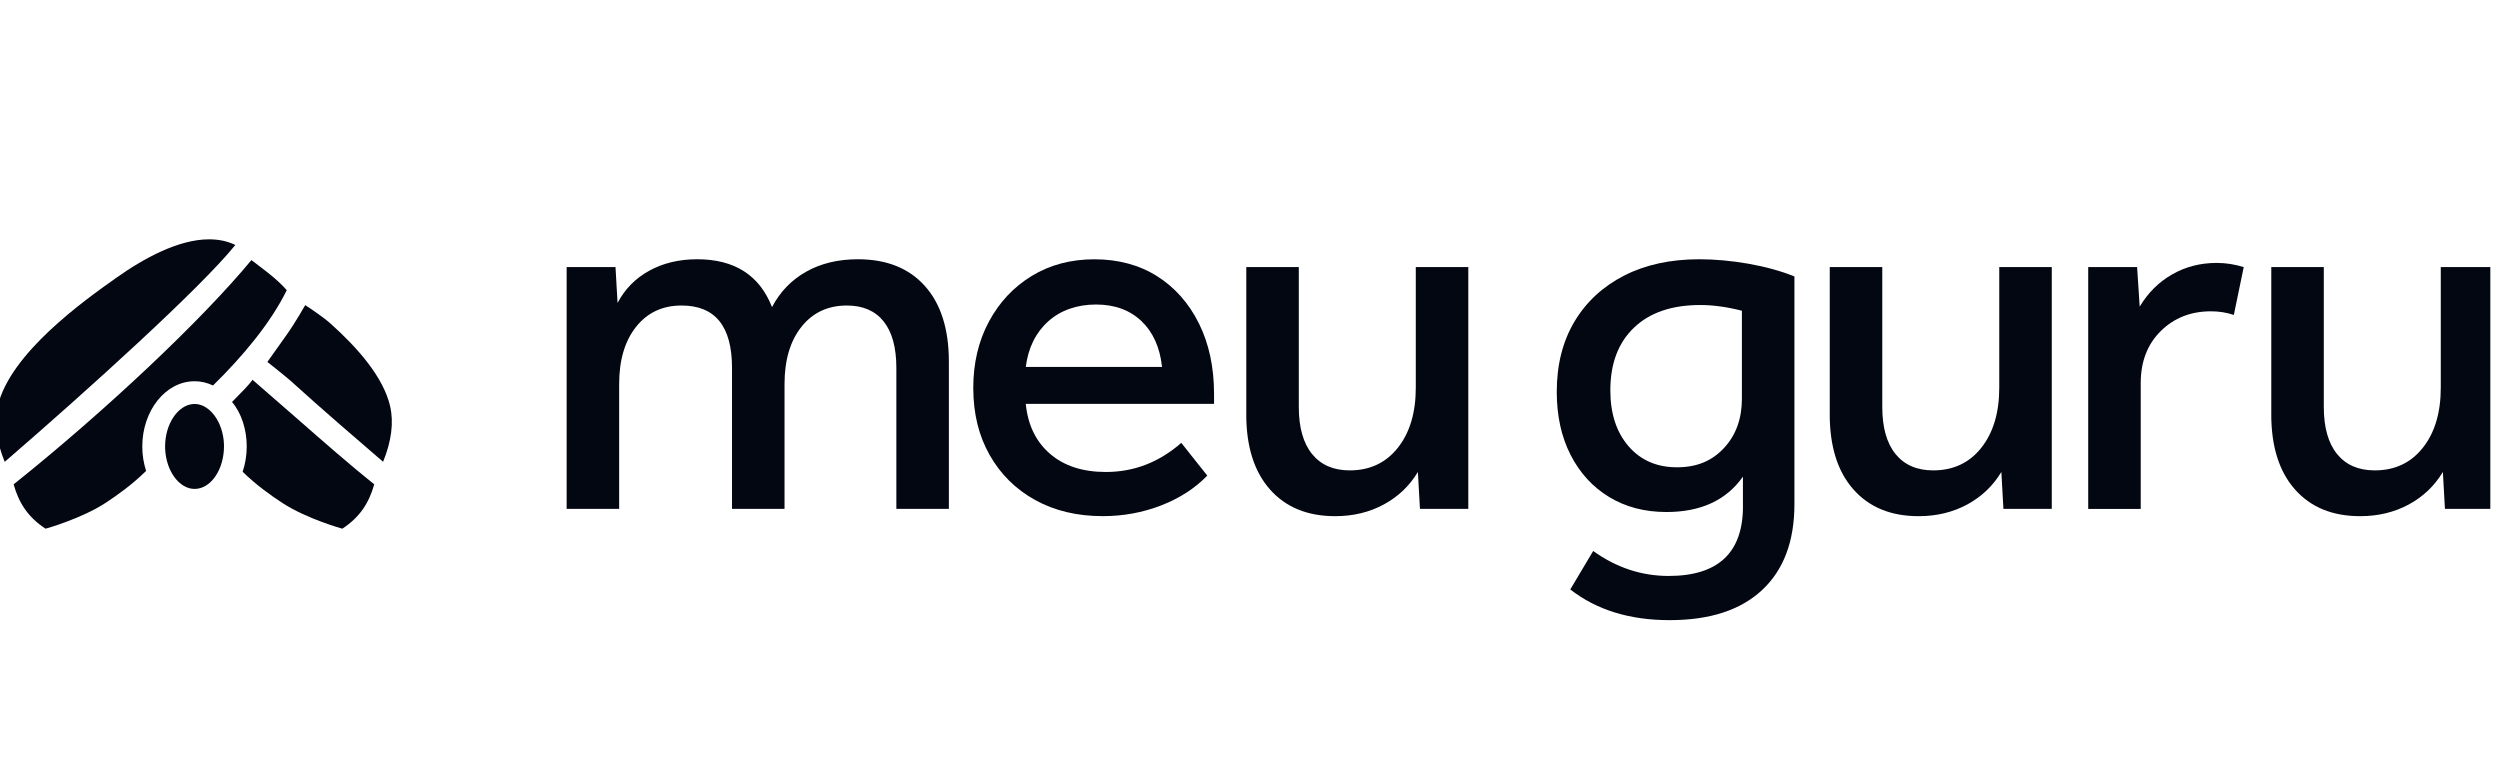 <svg xmlns="http://www.w3.org/2000/svg" width="155" height="48" viewBox="0 0 155 48" fill="none"><g clip-path="url(#clip0_33_1361)"><path d="M12.06 23.636C12.464 23.636 12.85 23.729 13.207 23.9C15.043 22.101 16.779 20.029 17.779 17.993C17.181 17.277 16.009 16.456 15.588 16.125C12.511 19.846 6.546 25.471 0.845 30.03C1.179 31.229 1.776 32.094 2.824 32.779C2.824 32.779 5.032 32.168 6.544 31.18C7.299 30.685 8.187 30.049 9.059 29.197C8.907 28.729 8.822 28.217 8.822 27.682C8.822 25.452 10.275 23.638 12.06 23.638V23.636Z" fill="#030712"></path><path d="M14.591 15.187C14.084 14.943 13.537 14.838 12.965 14.838C11.073 14.838 8.925 16.006 7.186 17.24C5.224 18.63 0.629 21.89 -0.143 25.184C-0.38 26.193 -0.23 27.354 0.292 28.634C5.478 24.156 12.47 17.828 14.591 15.187Z" fill="#030712"></path><path d="M24.188 25.181C23.763 23.368 22.172 21.569 20.509 20.075C19.954 19.575 18.922 18.919 18.922 18.919C18.922 18.919 18.318 19.994 17.736 20.809C16.824 22.087 16.578 22.439 16.578 22.439C16.578 22.439 17.771 23.386 18 23.595C20.026 25.433 22.246 27.334 23.751 28.631C24.273 27.352 24.421 26.191 24.186 25.181H24.188Z" fill="#030712"></path><path d="M14.383 24.922C14.977 25.611 15.297 26.649 15.297 27.68C15.297 28.237 15.206 28.768 15.043 29.25C15.897 30.078 16.762 30.697 17.503 31.18C19.015 32.168 21.223 32.779 21.223 32.779C22.271 32.094 22.867 31.229 23.202 30.03C21.733 28.856 19.999 27.338 18.353 25.895C17.488 25.138 15.656 23.547 15.656 23.547C15.656 23.547 15.532 23.733 15.188 24.098C14.959 24.342 14.688 24.612 14.385 24.924L14.383 24.922Z" fill="#030712"></path><path d="M13.564 26.207C13.232 25.512 12.677 25.047 12.062 25.047C12.037 25.047 12.014 25.047 11.992 25.049C11.032 25.105 10.236 26.287 10.236 27.68C10.236 27.736 10.236 27.792 10.24 27.847C10.302 29.199 11.111 30.313 12.062 30.313C13.013 30.313 13.778 29.259 13.877 27.953C13.884 27.862 13.888 27.771 13.888 27.68C13.888 27.14 13.768 26.632 13.564 26.207Z" fill="#030712"></path><path d="M35.13 16.559H38.161L38.289 18.783C38.741 17.922 39.395 17.256 40.255 16.784C41.116 16.311 42.104 16.074 43.223 16.074C45.544 16.074 47.091 17.062 47.865 19.041C48.36 18.096 49.064 17.363 49.978 16.848C50.892 16.332 51.961 16.074 53.187 16.074C54.971 16.074 56.356 16.627 57.346 17.735C58.335 18.843 58.83 20.405 58.83 22.427V31.551H55.574V22.813C55.574 21.544 55.31 20.582 54.784 19.926C54.258 19.27 53.498 18.942 52.51 18.942C51.328 18.942 50.387 19.383 49.689 20.264C48.99 21.145 48.641 22.328 48.641 23.811V31.549H45.385V22.811C45.385 20.231 44.343 18.942 42.257 18.942C41.075 18.942 40.134 19.383 39.436 20.264C38.737 21.145 38.388 22.328 38.388 23.811V31.549H35.132V16.557L35.13 16.559Z" fill="#030712"></path><path d="M60.342 24.071C60.342 22.524 60.664 21.147 61.31 19.945C61.956 18.741 62.841 17.794 63.97 17.107C65.099 16.42 66.392 16.076 67.855 16.076C69.318 16.076 70.632 16.424 71.74 17.124C72.846 17.823 73.713 18.801 74.336 20.058C74.959 21.315 75.271 22.771 75.271 24.426V25.039H63.598C63.728 26.351 64.228 27.383 65.099 28.134C65.969 28.887 67.125 29.263 68.565 29.263C70.306 29.263 71.864 28.662 73.24 27.457L74.852 29.488C74.078 30.284 73.121 30.901 71.982 31.34C70.843 31.78 69.638 32.001 68.371 32.001C66.78 32.001 65.383 31.666 64.18 31.002C62.975 30.336 62.036 29.407 61.36 28.212C60.683 27.02 60.344 25.639 60.344 24.069L60.342 24.071ZM70.773 19.912C70.053 19.224 69.112 18.88 67.952 18.88C66.793 18.88 65.759 19.229 64.985 19.928C64.211 20.628 63.749 21.568 63.598 22.749H72.046C71.916 21.546 71.493 20.599 70.773 19.912Z" fill="#030712"></path><path d="M77.27 25.683V16.559H80.526V25.231C80.526 26.5 80.8 27.472 81.347 28.149C81.896 28.825 82.674 29.164 83.685 29.164C84.931 29.164 85.926 28.695 86.667 27.761C87.407 26.826 87.779 25.584 87.779 24.036V16.557H91.035V31.549H88.037L87.909 29.261C87.393 30.121 86.689 30.792 85.796 31.277C84.905 31.759 83.9 32.003 82.781 32.003C81.061 32.003 79.713 31.45 78.735 30.342C77.757 29.236 77.268 27.682 77.268 25.683H77.27Z" fill="#030712"></path><path d="M108.062 31.39V29.552C107.03 31.015 105.45 31.745 103.322 31.745C101.969 31.745 100.78 31.433 99.759 30.81C98.737 30.187 97.943 29.316 97.374 28.198C96.804 27.08 96.519 25.78 96.519 24.296C96.519 22.619 96.885 21.168 97.615 19.942C98.345 18.717 99.373 17.766 100.693 17.089C102.016 16.412 103.568 16.074 105.353 16.074C106.32 16.074 107.329 16.165 108.384 16.348C109.436 16.532 110.393 16.794 111.254 17.138V31.26C111.254 33.561 110.587 35.333 109.254 36.579C107.921 37.826 106.009 38.449 103.516 38.449C101.024 38.449 98.991 37.815 97.357 36.546L98.777 34.161C100.217 35.193 101.775 35.709 103.452 35.709C106.527 35.709 108.064 34.269 108.064 31.388L108.062 31.39ZM107.998 24.715V19.266C107.073 19.029 106.213 18.911 105.419 18.911C103.656 18.911 102.286 19.379 101.308 20.314C100.33 21.249 99.841 22.544 99.841 24.199C99.841 25.64 100.217 26.795 100.97 27.666C101.723 28.536 102.722 28.972 103.968 28.972C105.214 28.972 106.145 28.574 106.886 27.779C107.626 26.985 107.998 25.963 107.998 24.715Z" fill="#030712"></path><path d="M113.445 25.683V16.559H116.701V25.231C116.701 26.5 116.975 27.472 117.522 28.149C118.071 28.825 118.849 29.164 119.86 29.164C121.106 29.164 122.101 28.695 122.842 27.761C123.582 26.826 123.954 25.584 123.954 24.036V16.557H127.21V31.549H124.212L124.084 29.261C123.568 30.121 122.864 30.792 121.971 31.277C121.079 31.759 120.075 32.003 118.956 32.003C117.235 32.003 115.888 31.45 114.91 30.342C113.932 29.236 113.443 27.682 113.443 25.683H113.445Z" fill="#030712"></path><path d="M129.469 16.559H132.5L132.661 19.01C133.177 18.15 133.848 17.483 134.677 17.011C135.504 16.538 136.423 16.301 137.434 16.301C137.993 16.301 138.552 16.387 139.111 16.559L138.498 19.526C138.047 19.375 137.574 19.301 137.079 19.301C135.833 19.301 134.795 19.709 133.967 20.526C133.14 21.344 132.725 22.419 132.725 23.752V31.553H129.469V16.561V16.559Z" fill="#030712"></path><path d="M140.82 25.683V16.559H144.076V25.231C144.076 26.5 144.35 27.472 144.897 28.149C145.446 28.825 146.224 29.164 147.235 29.164C148.481 29.164 149.475 28.695 150.216 27.761C150.957 26.826 151.328 25.584 151.328 24.036V16.557H154.584V31.549H151.586L151.458 29.261C150.943 30.121 150.239 30.792 149.346 31.277C148.454 31.759 147.449 32.003 146.331 32.003C144.61 32.003 143.263 31.45 142.285 30.342C141.307 29.236 140.818 27.682 140.818 25.683H140.82Z" fill="#030712"></path></g><defs><clipPath id="clip0_33_1361"><rect width="154.4" height="48" fill="white"></rect></clipPath></defs></svg>